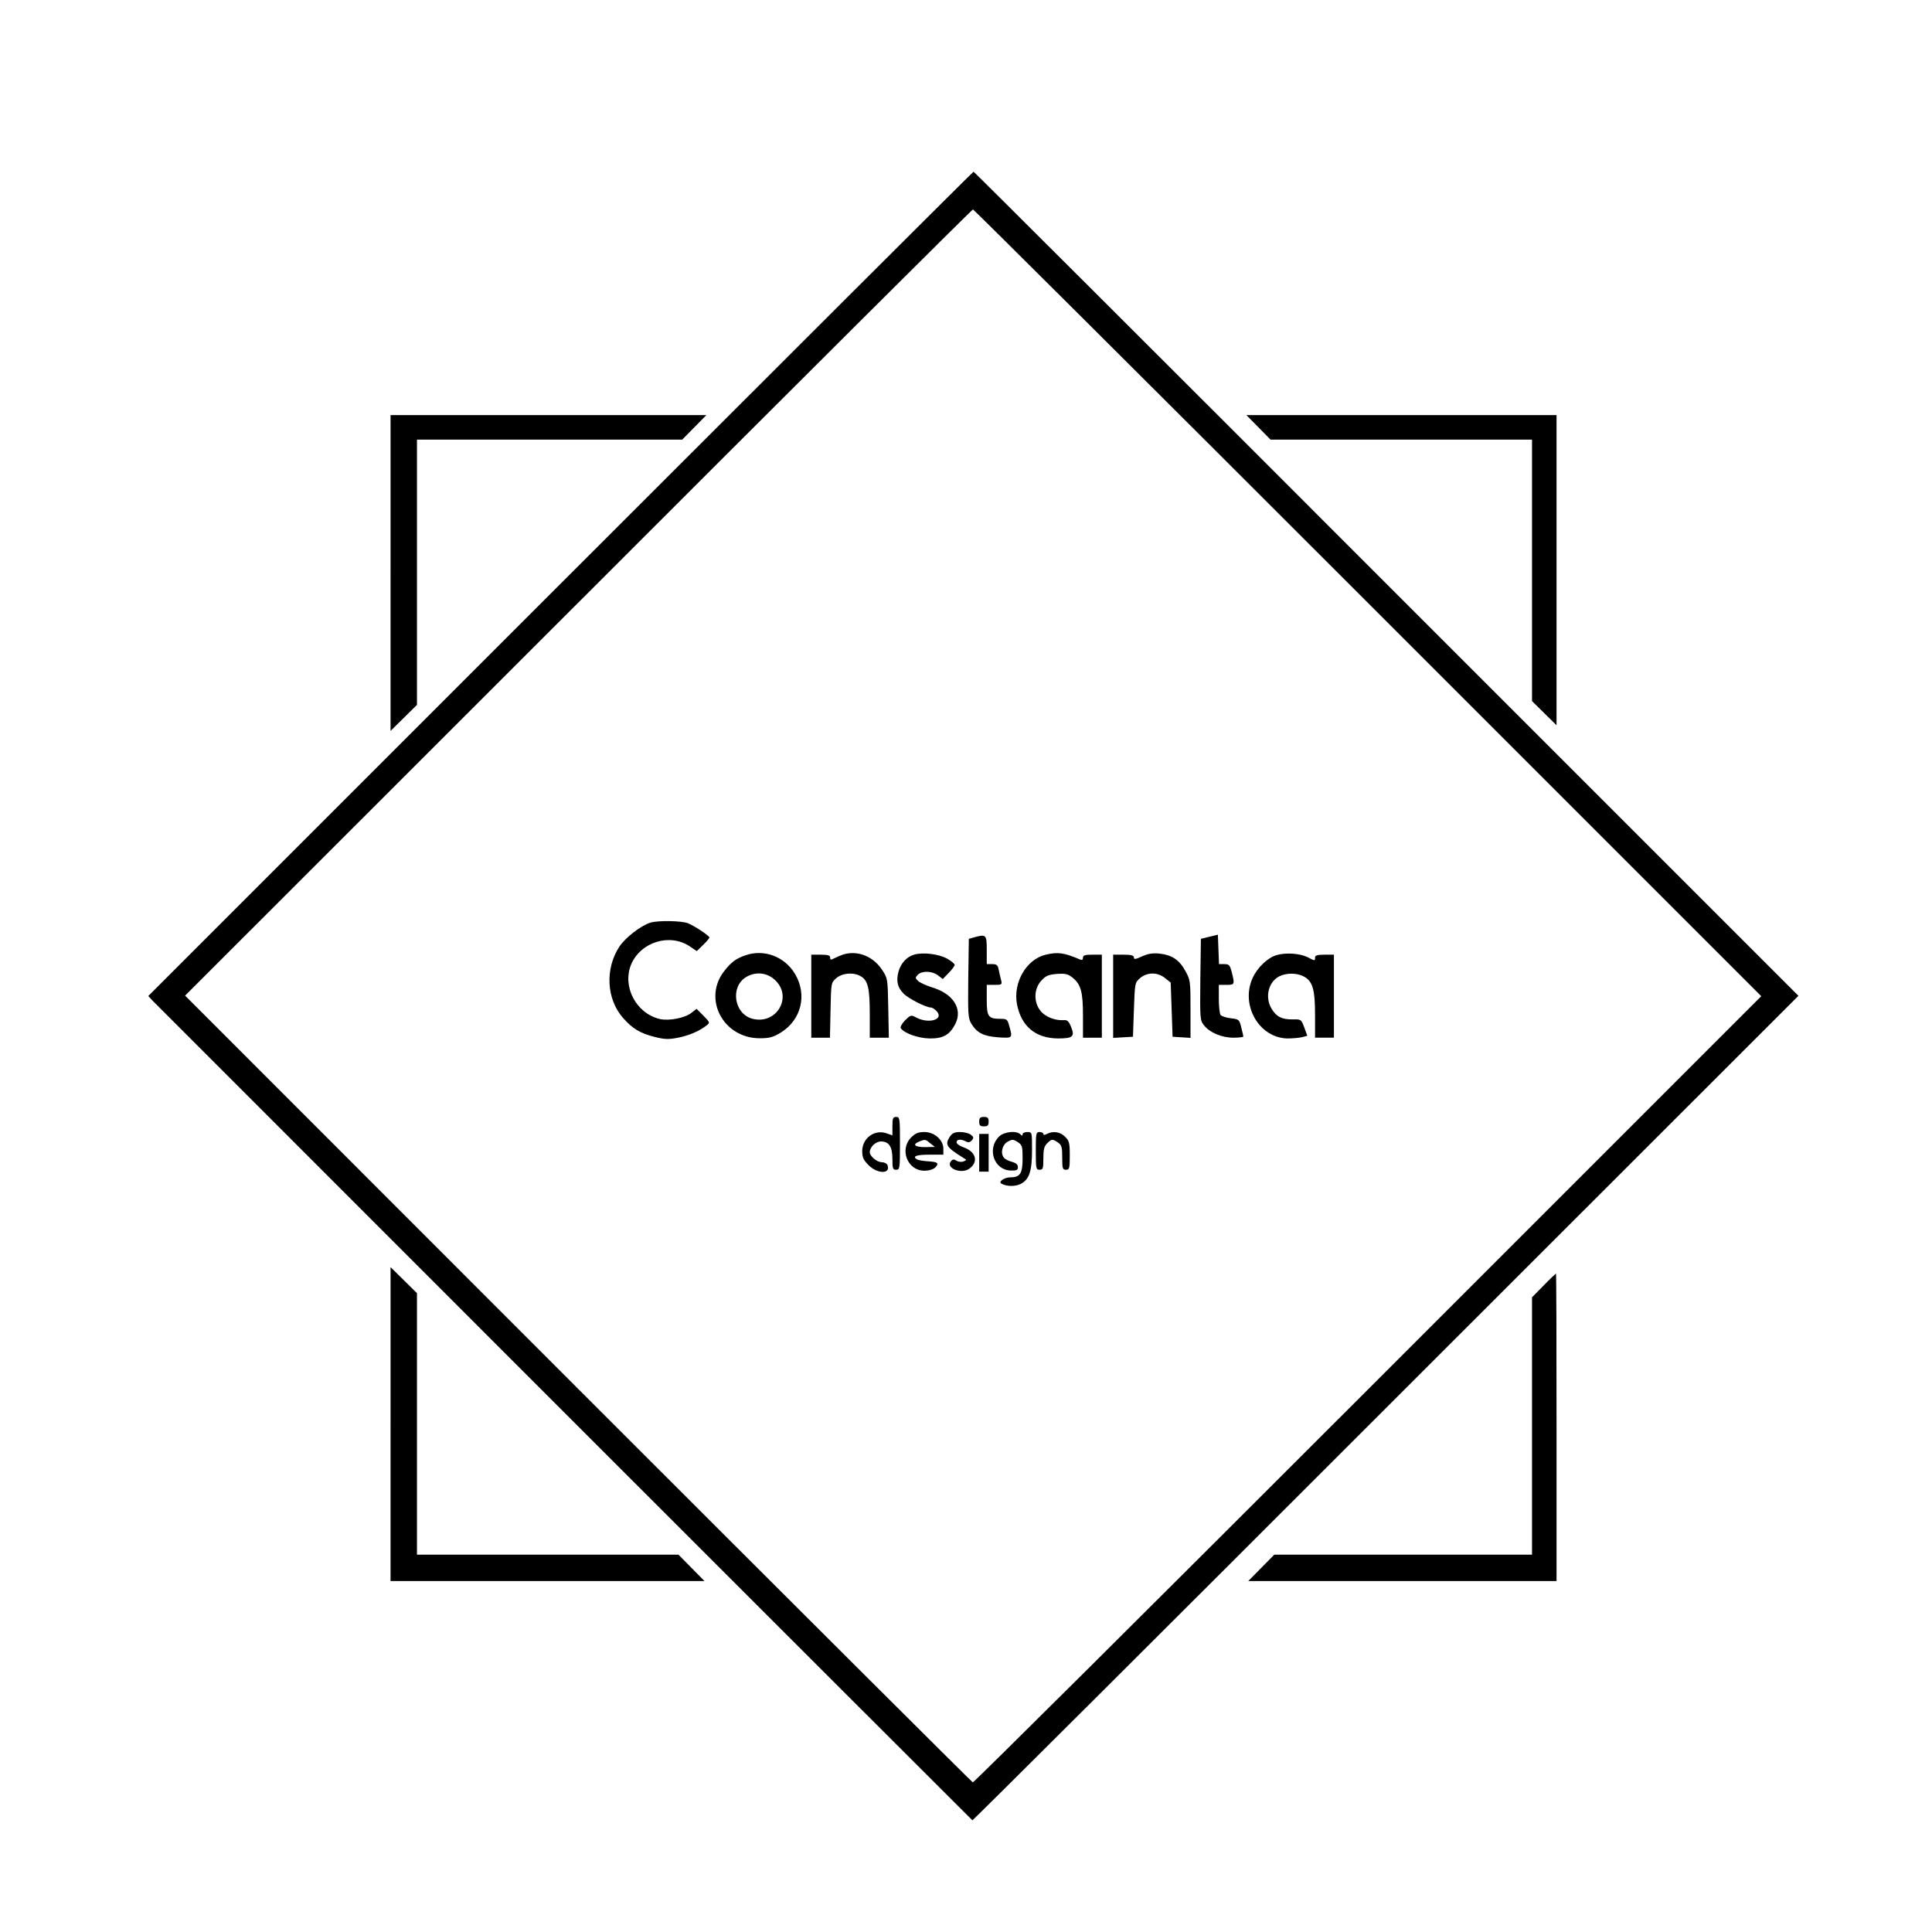 <?xml version="1.0" encoding="UTF-8"?> <svg xmlns="http://www.w3.org/2000/svg" xmlns:xlink="http://www.w3.org/1999/xlink" xmlns:svgjs="http://svgjs.com/svgjs" version="1.1" width="1024pt" height="1024pt"><svg xmlns="http://www.w3.org/2000/svg" version="1.0" width="1024pt" height="1024pt" viewBox="0 0 1024 1024" preserveAspectRatio="xMidYMid meet"><g transform="translate(0,1024) scale(0.1,-0.1)" fill="#000000" stroke="none"><path d="M2970 7145 l-2184 -2184 21 -23 c21 -22 4339 -4340 4347 -4346 2 -2 988 981 2191 2184 l2187 2186 -2184 2184 c-1200 1201 -2185 2184 -2188 2184 -3 0 -988 -983 -2190 -2185z m4280 -100 l2085 -2085 -2085 -2085 c-1147 -1147 -2089 -2084 -2094 -2082 -4 1 -946 940 -2092 2086 l-2083 2084 2084 2083 c1146 1146 2087 2084 2092 2084 4 0 946 -938 2093 -2085z"></path><path d="M3448 5350 c-50 -15 -133 -79 -165 -127 -77 -117 -69 -278 19 -378 50 -57 90 -81 168 -101 53 -13 73 -14 124 -4 59 12 111 34 151 65 19 15 18 16 -17 52 l-36 36 -27 -21 c-35 -28 -119 -44 -168 -33 -126 30 -200 172 -152 289 51 120 205 167 311 96 l37 -25 33 32 c19 18 34 36 34 40 0 9 -79 62 -115 76 -34 13 -157 15 -197 3z"></path><path d="M6410 5275 l-45 -11 -3 -215 c-2 -209 -2 -217 20 -244 30 -38 93 -65 156 -65 28 0 52 3 52 6 0 3 -5 25 -11 48 -10 42 -12 44 -56 49 -25 3 -49 11 -54 18 -5 8 -9 47 -9 87 l0 72 40 0 c44 0 45 2 29 66 -10 39 -15 44 -40 44 l-28 0 -3 78 -3 78 -45 -11z"></path><path d="M5160 5271 l-25 -7 -3 -209 c-2 -194 -1 -212 17 -242 30 -48 64 -65 141 -71 78 -5 78 -5 59 61 -9 34 -13 37 -45 37 -66 0 -74 11 -74 100 l0 80 41 0 c39 0 41 1 35 26 -4 15 -10 39 -13 55 -4 24 -11 29 -34 29 l-29 0 0 75 c0 82 -3 85 -70 66z"></path><path d="M3949 5176 c-48 -17 -73 -35 -109 -81 -118 -148 -7 -359 188 -358 51 0 71 6 110 30 109 67 141 199 77 309 -55 94 -166 136 -266 100z m155 -127 c102 -89 13 -244 -118 -208 -96 27 -116 169 -32 220 49 30 108 25 150 -12z"></path><path d="M4469 5181 c-14 -5 -35 -14 -47 -20 -18 -10 -22 -9 -22 4 0 11 -12 15 -50 15 l-50 0 0 -220 0 -220 49 0 50 0 3 146 c3 146 3 146 31 170 33 28 95 32 132 8 36 -23 45 -65 45 -200 l0 -124 51 0 50 0 -3 158 c-3 156 -3 157 -33 202 -48 72 -129 104 -206 81z"></path><path d="M4844 5180 c-39 -12 -70 -46 -82 -91 -13 -49 -5 -83 27 -115 26 -27 119 -74 145 -74 7 0 21 -9 31 -20 39 -43 -40 -68 -107 -34 -30 16 -31 15 -61 -14 -16 -16 -26 -35 -23 -41 17 -27 92 -54 153 -55 72 -1 107 19 137 78 39 79 -12 159 -122 192 -31 10 -65 25 -75 34 -17 16 -17 18 -2 34 22 22 77 20 107 -4 l25 -19 31 32 c18 18 32 38 32 43 0 6 -18 20 -40 33 -45 25 -129 35 -176 21z"></path><path d="M5543 5180 c-103 -24 -174 -147 -153 -262 23 -118 98 -181 218 -182 78 0 90 10 69 61 -12 30 -20 38 -39 36 -45 -3 -97 17 -122 48 -38 45 -37 117 2 160 24 27 38 33 83 37 45 3 59 0 83 -19 45 -36 56 -75 56 -204 l0 -115 50 0 50 0 0 220 0 220 -50 0 c-39 0 -50 -3 -50 -16 0 -12 -5 -14 -17 -9 -84 36 -117 40 -180 25z"></path><path d="M6053 5171 c-35 -16 -43 -17 -43 -6 0 11 -14 15 -55 15 l-55 0 0 -221 0 -220 53 3 52 3 5 143 c5 142 5 144 33 168 38 32 92 32 132 0 l30 -24 5 -144 5 -143 48 -3 47 -3 0 153 c0 148 -1 155 -28 203 -32 58 -71 84 -139 91 -35 3 -59 -1 -90 -15z"></path><path d="M6767 5178 c-47 -13 -103 -66 -128 -122 -65 -143 34 -316 183 -320 29 0 65 3 80 7 l27 7 -16 44 c-16 43 -17 44 -62 43 -56 -1 -86 14 -111 56 -37 60 -18 142 40 172 37 19 93 19 129 0 48 -24 61 -68 61 -204 l0 -121 50 0 50 0 0 220 0 220 -50 0 c-38 0 -50 -4 -50 -15 0 -19 0 -19 -40 2 -42 20 -113 25 -163 11z"></path><path d="M4730 4271 l0 -49 -28 10 c-64 25 -132 -23 -132 -93 0 -33 6 -47 34 -75 47 -47 118 -47 100 0 -3 9 -17 16 -30 16 -26 0 -64 32 -64 53 0 27 31 57 59 57 43 0 61 -28 61 -93 0 -50 2 -57 20 -57 19 0 20 7 20 140 0 133 -1 140 -20 140 -17 0 -20 -7 -20 -49z"></path><path d="M5190 4295 c0 -20 5 -25 25 -25 20 0 25 5 25 25 0 20 -5 25 -25 25 -20 0 -25 -5 -25 -25z"></path><path d="M4829 4211 c-63 -64 -19 -176 70 -176 25 0 47 7 58 17 22 23 14 30 -41 33 -25 2 -50 6 -56 10 -26 16 -4 25 65 25 l75 0 0 31 c0 47 -47 89 -100 89 -33 0 -48 -6 -71 -29z m102 -31 l24 -19 -52 -1 c-55 0 -70 14 -30 30 31 12 32 12 58 -10z"></path><path d="M5034 4215 c-27 -42 -18 -56 72 -112 19 -11 19 -11 0 -19 -10 -4 -27 -2 -36 4 -14 9 -21 8 -30 -3 -29 -35 52 -69 95 -41 54 36 39 93 -31 116 -19 7 -34 18 -34 26 0 16 23 18 50 4 13 -7 21 -5 31 6 11 14 10 18 -6 30 -10 8 -36 14 -57 14 -29 0 -41 -6 -54 -25z"></path><path d="M5295 4216 c-65 -65 -27 -177 61 -180 32 -1 39 2 39 18 0 14 -10 22 -31 28 -17 4 -37 14 -43 22 -20 24 -9 69 20 85 24 13 29 13 53 -2 24 -16 26 -23 26 -87 0 -79 -13 -100 -64 -100 -32 0 -66 -23 -49 -33 27 -16 74 -17 103 -2 45 23 60 67 60 180 0 95 0 95 -25 95 -14 0 -25 -5 -25 -12 0 -9 -3 -9 -12 0 -21 21 -86 14 -113 -12z"></path><path d="M5490 4140 c0 -93 1 -100 20 -100 18 0 20 7 20 60 0 47 4 64 20 80 24 24 29 24 58 4 19 -13 22 -24 22 -80 0 -57 2 -64 20 -64 18 0 20 7 20 75 0 67 -3 79 -25 100 -25 26 -63 32 -96 15 -13 -7 -19 -7 -19 0 0 5 -9 10 -20 10 -19 0 -20 -7 -20 -100z"></path><path d="M5190 4130 l0 -100 25 0 25 0 0 100 0 100 -25 0 -25 0 0 -100z"></path><path d="M2070 7203 l0 -837 70 69 70 69 0 703 0 703 703 0 703 0 64 65 64 65 -837 0 -837 0 0 -837z"></path><path d="M6670 7975 l64 -65 693 0 693 0 0 -693 0 -693 65 -64 65 -64 0 822 0 822 -822 0 -822 0 64 -65z"></path><path d="M2070 2692 l0 -832 832 0 832 0 -69 70 -69 70 -693 0 -693 0 0 693 0 693 -70 69 -70 69 0 -832z"></path><path d="M8182 3427 l-62 -63 0 -682 0 -682 -683 0 -683 0 -69 -70 -69 -70 817 0 817 0 0 815 c0 448 -1 815 -3 815 -1 0 -31 -28 -65 -63z"></path></g></svg><style>@media (prefers-color-scheme: light) { :root { filter: none; } } @media (prefers-color-scheme: dark) { :root { filter: contrast(0.385) brightness(4.5); } } </style></svg> 
